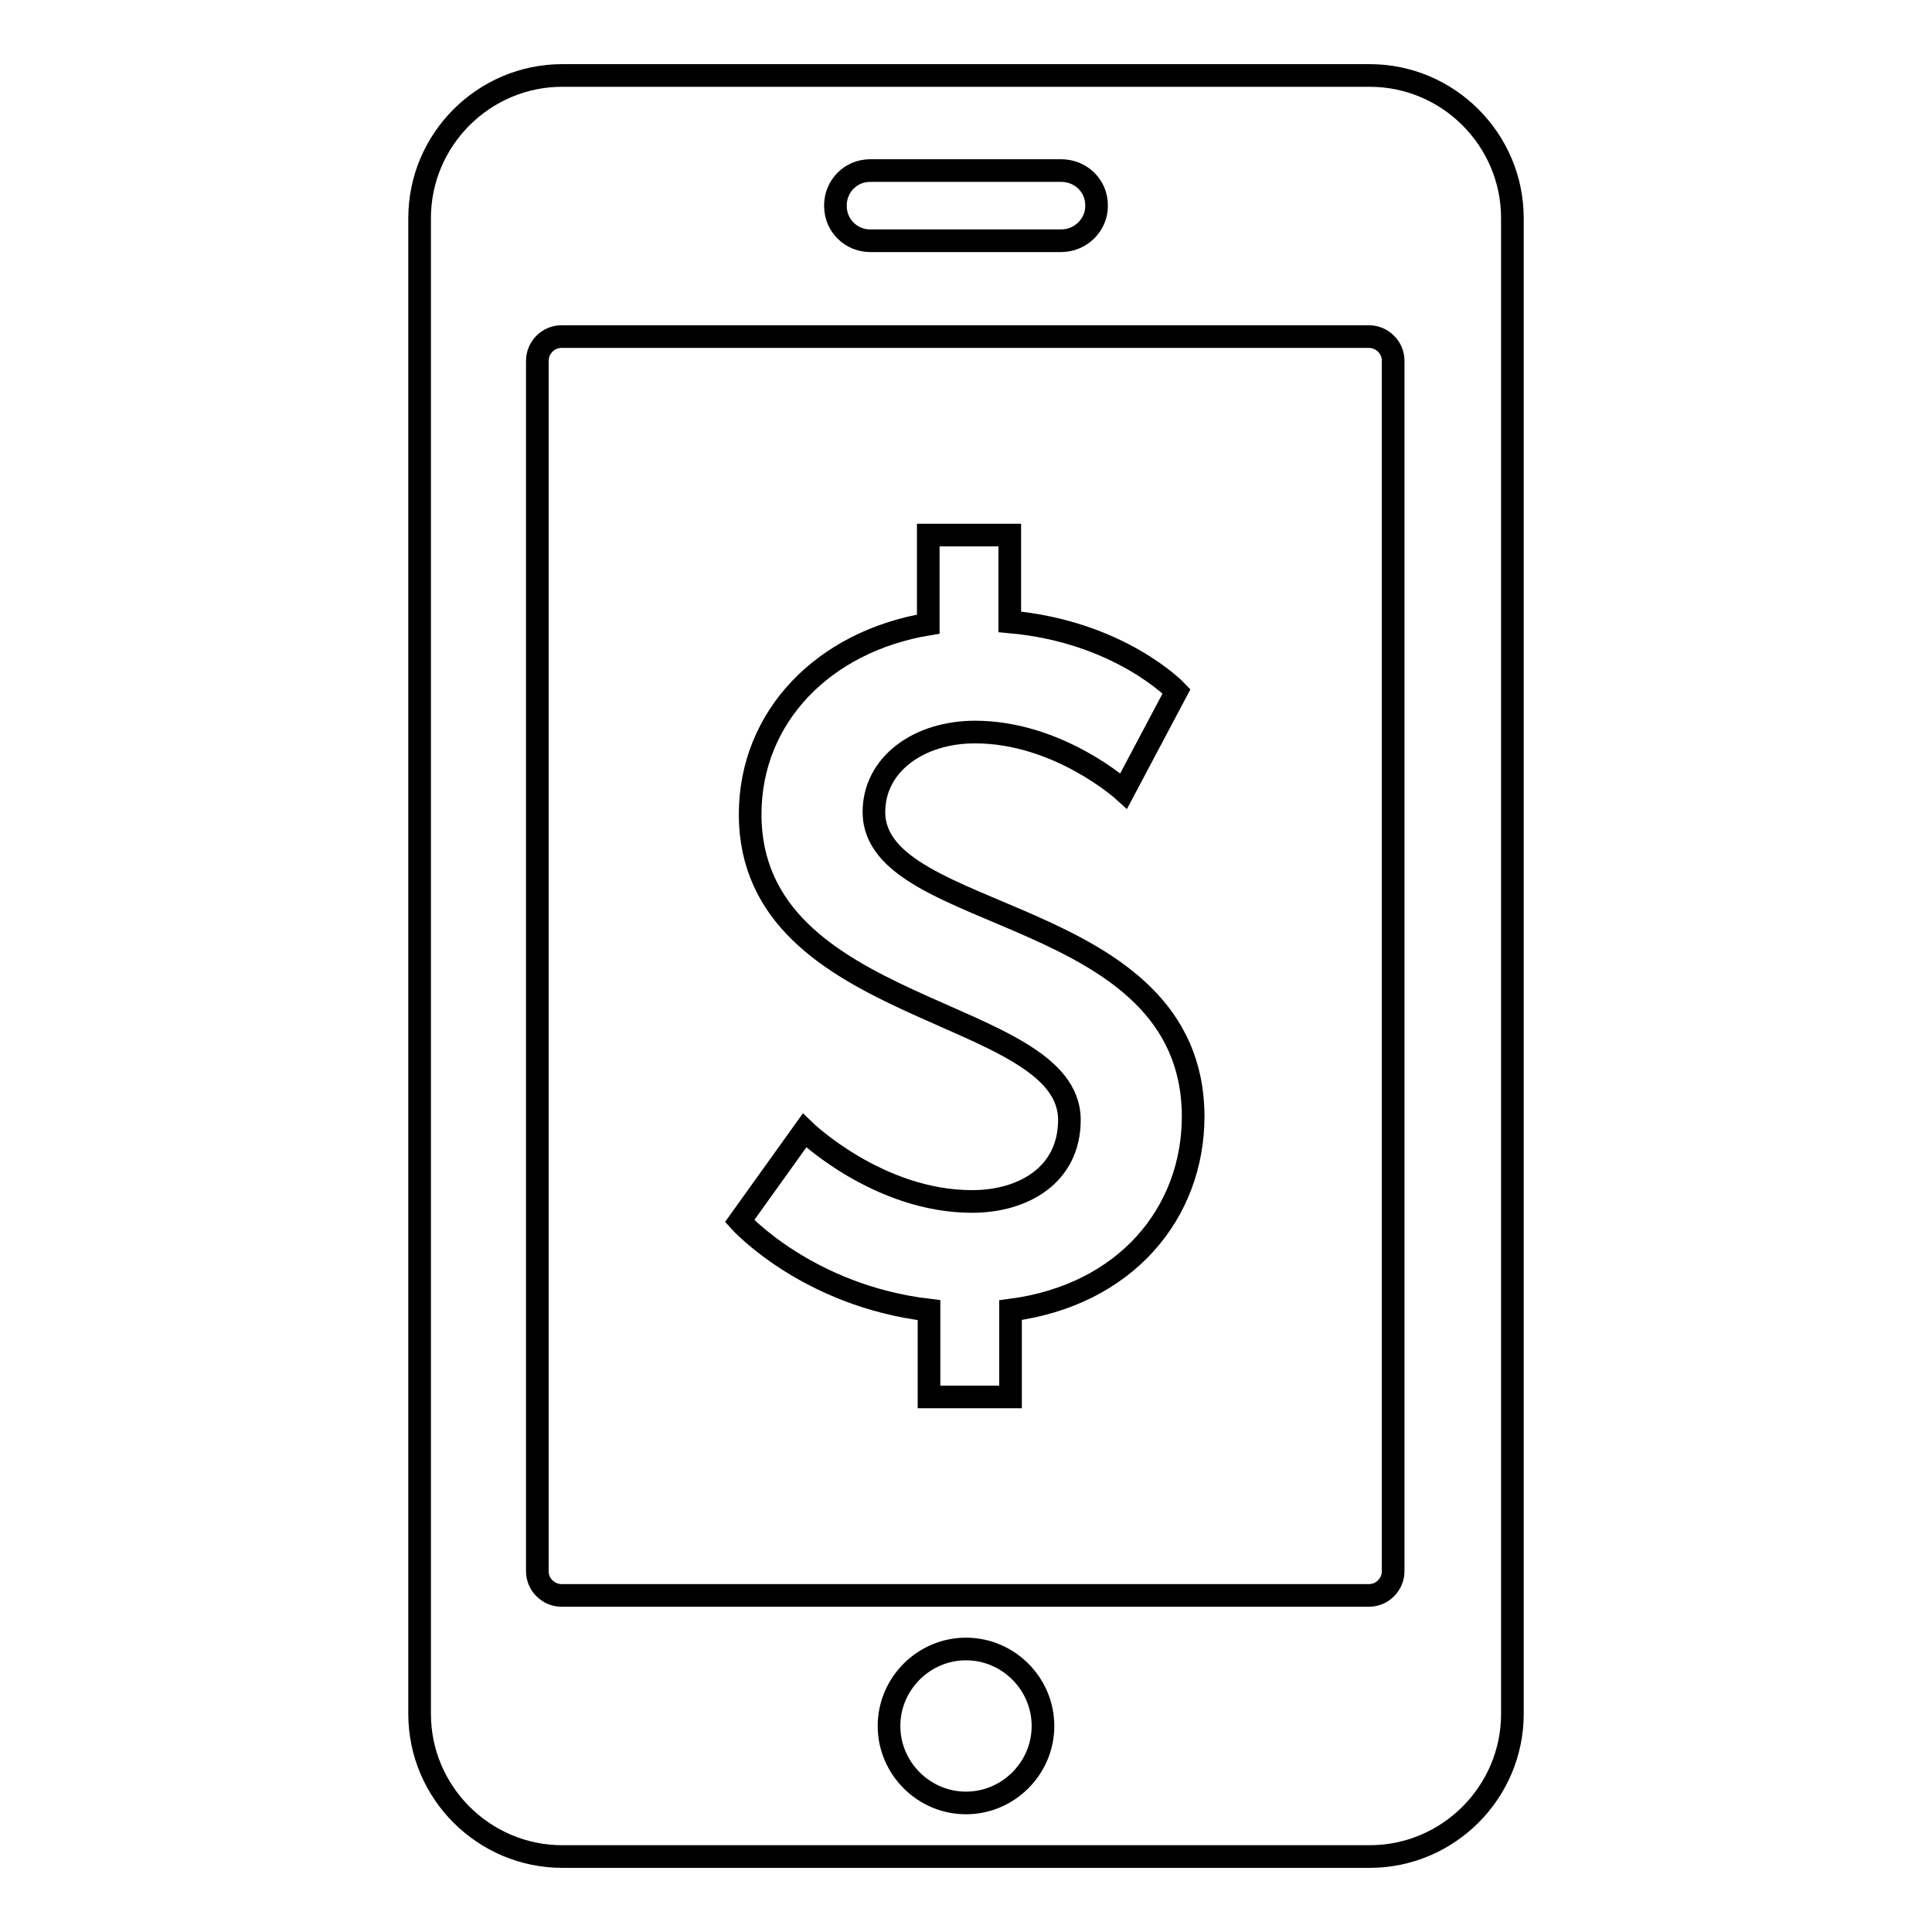 <?xml version="1.0" encoding="utf-8"?>
<!-- Svg Vector Icons : http://www.onlinewebfonts.com/icon -->
<!DOCTYPE svg PUBLIC "-//W3C//DTD SVG 1.1//EN" "http://www.w3.org/Graphics/SVG/1.1/DTD/svg11.dtd">
<svg version="1.1" xmlns="http://www.w3.org/2000/svg" xmlns:xlink="http://www.w3.org/1999/xlink" x="0px" y="0px" viewBox="0 0 256 256" enable-background="new 0 0 256 256" xml:space="preserve">
<g><g><path stroke-width="3" fill-opacity="0" stroke="#000000"  d="M145.3,27.2c0-2.6-2.1-4.6-4.7-4.6h-25.3c-2.6,0-4.6,2.1-4.6,4.6v0.1c0,2.6,2.1,4.6,4.6,4.6h25.3c2.6,0,4.7-2.1,4.7-4.6V27.2z"/><path stroke-width="3" fill-opacity="0" stroke="#000000"  d="M181.5,10h-107c-10.4,0-18.9,8.5-18.9,18.9v198.2c0,10.4,8.5,18.9,18.9,18.9h107c10.4,0,18.9-8.5,18.9-18.9V28.9C200.4,18.5,191.9,10,181.5,10L181.5,10z M128,238.9c-5.6,0-10.2-4.6-10.2-10.2c0-5.6,4.6-10.2,10.2-10.2s10.2,4.6,10.2,10.2C138.2,234.3,133.6,238.9,128,238.9z M184.6,208.2c0,1.7-1.4,3.2-3.2,3.2h-107c-1.7,0-3.2-1.4-3.2-3.2V47.8c0-1.7,1.4-3.2,3.2-3.2h107c1.7,0,3.2,1.4,3.2,3.2L184.6,208.2L184.6,208.2z"/><path stroke-width="3" fill-opacity="0" stroke="#000000"  d="M115.8,107.6c0-6.3,5.9-10.6,13.4-10.6c11.1,0,19.7,7.8,19.7,7.8l7-13.2c0,0-7.5-7.9-22.1-9.2V70.9h-10.8v11.8c-13.9,2.3-23.6,12.3-23.6,25.2c0,26.9,42.3,25.4,42.3,40.5c0,7.3-6.1,10.8-12.9,10.8c-12.5,0-22.2-9.4-22.2-9.4L98,161.8c0,0,8.9,9.9,25.1,11.8v11.5h10.8v-11.5c15.3-2,24.2-12.9,24.2-25.7C158,119.9,115.8,122.5,115.8,107.6L115.8,107.6z"/></g></g>
</svg>